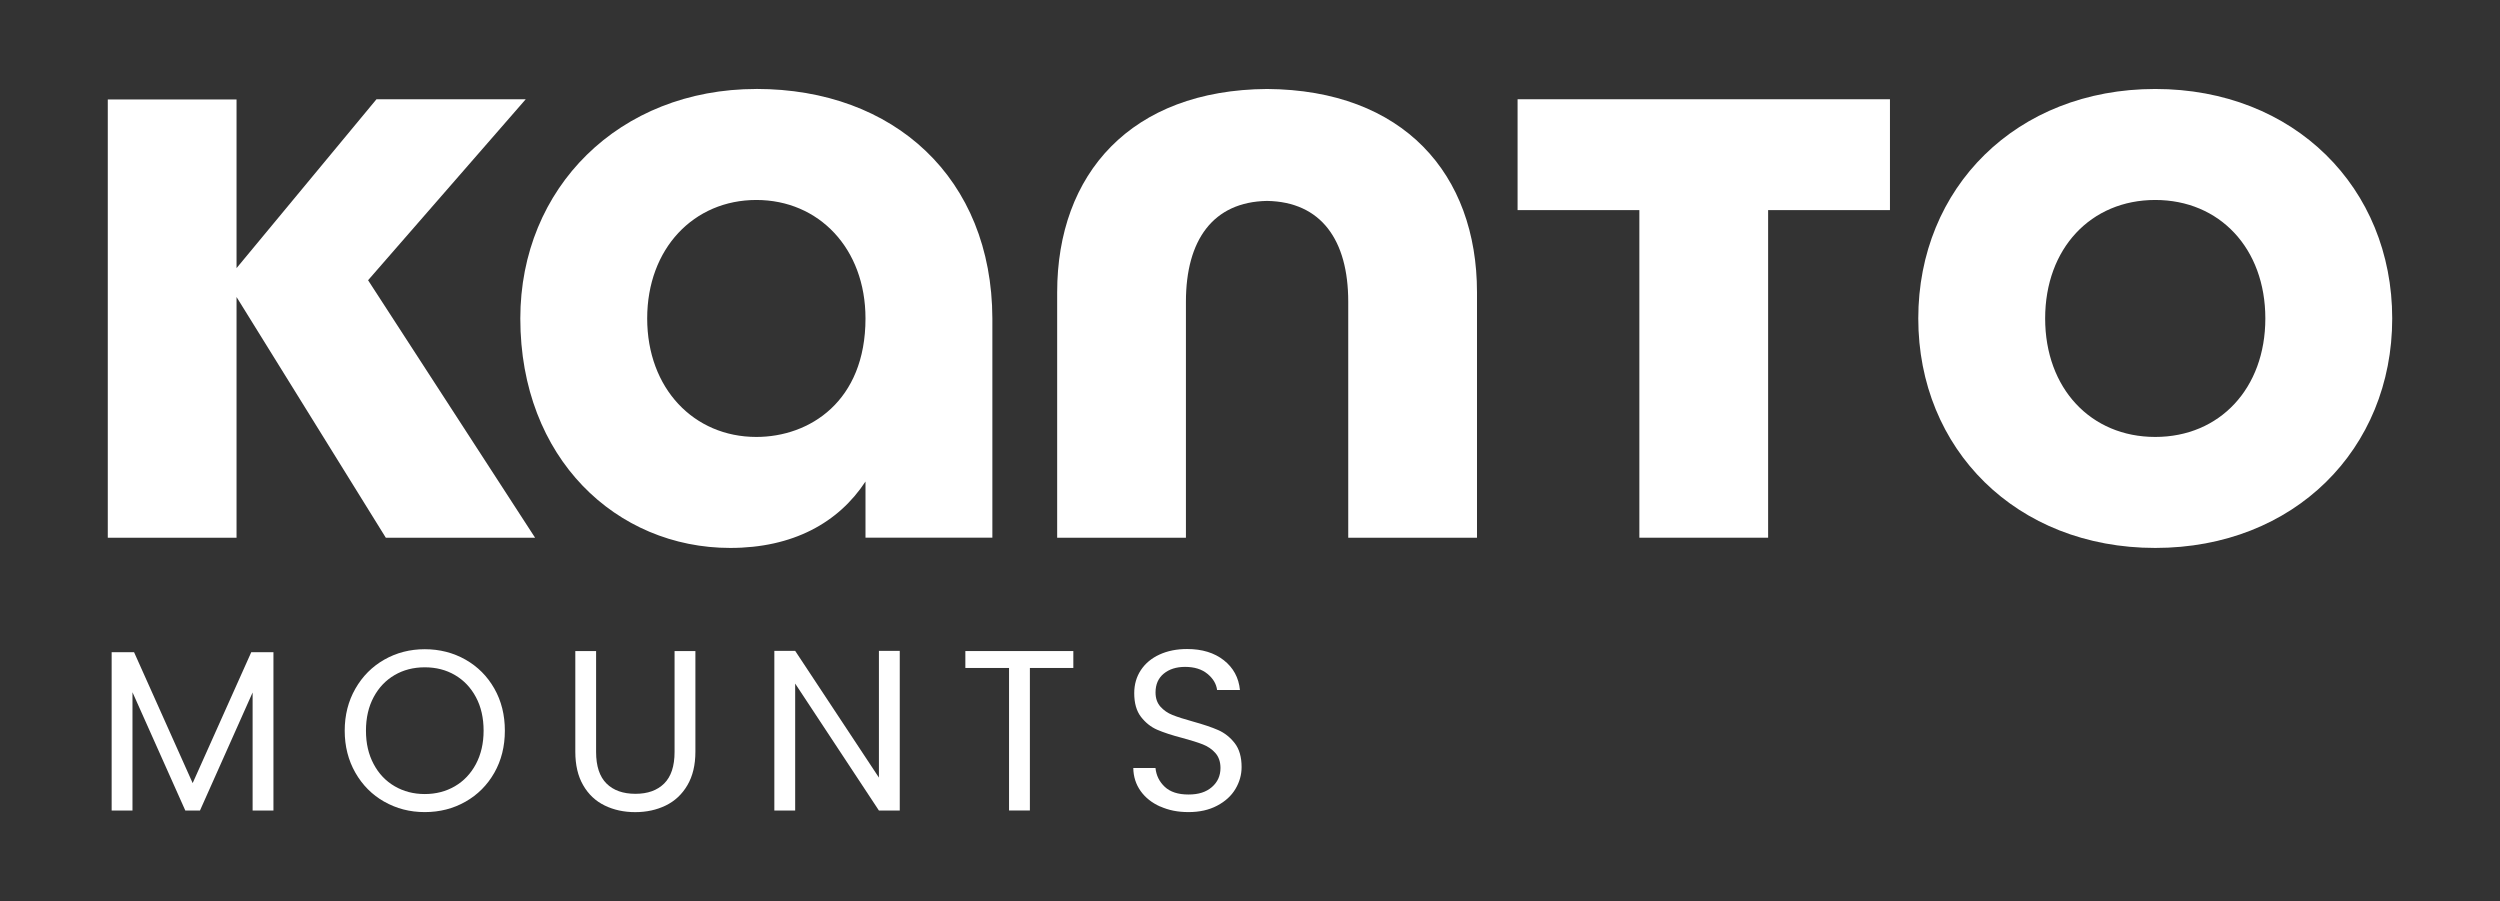 <?xml version="1.0" encoding="UTF-8"?> <svg xmlns="http://www.w3.org/2000/svg" id="Layer_1" version="1.1" viewBox="0 0 530.45 191.2"><rect x="0" y="0" width="530.45" height="191.2" fill="#333333" stroke="none"/><defs><style> .st0 { fill: #fff; } </style></defs><g><path class="st0" d="M58.02,138.39v33.59h-4.42v-25.05l-11.17,25.05h-3.11l-11.21-25.1v25.1h-4.42v-33.59h4.76l12.43,27.77,12.43-27.77h4.71Z"></path><path class="st0" d="M81.54,170.11c-2.59-1.47-4.64-3.53-6.14-6.16s-2.26-5.61-2.26-8.91.75-6.27,2.26-8.91,3.55-4.69,6.14-6.17c2.59-1.47,5.45-2.21,8.59-2.21s6.05.74,8.64,2.21c2.59,1.47,4.63,3.52,6.12,6.14,1.49,2.62,2.23,5.6,2.23,8.93s-.74,6.31-2.23,8.93c-1.49,2.62-3.53,4.67-6.12,6.14-2.59,1.47-5.47,2.21-8.64,2.21s-6-.74-8.59-2.21ZM96.51,166.83c1.89-1.1,3.38-2.67,4.47-4.71,1.08-2.04,1.63-4.4,1.63-7.09s-.54-5.09-1.63-7.11c-1.08-2.02-2.56-3.58-4.44-4.68-1.88-1.1-4.01-1.65-6.41-1.65s-4.53.55-6.41,1.65c-1.88,1.1-3.36,2.66-4.44,4.68-1.08,2.02-1.63,4.39-1.63,7.11s.54,5.05,1.63,7.09c1.08,2.04,2.57,3.61,4.47,4.71,1.89,1.1,4.02,1.65,6.38,1.65s4.49-.55,6.38-1.65Z"></path><path class="st0" d="M126.48,138.14v21.41c0,3.01.74,5.24,2.21,6.7,1.47,1.46,3.52,2.18,6.14,2.18s4.62-.73,6.09-2.18c1.47-1.46,2.21-3.69,2.21-6.7v-21.41h4.42v21.36c0,2.82-.57,5.19-1.7,7.11-1.13,1.93-2.66,3.36-4.59,4.3-1.93.94-4.09,1.41-6.48,1.41s-4.56-.47-6.48-1.41c-1.93-.94-3.45-2.37-4.56-4.3-1.12-1.92-1.67-4.3-1.67-7.11v-21.36h4.42Z"></path><path class="st0" d="M190.91,171.98h-4.42l-17.77-26.94v26.94h-4.42v-33.88h4.42l17.77,26.89v-26.89h4.42v33.88Z"></path><path class="st0" d="M227.74,138.14v3.59h-9.22v30.24h-4.42v-30.24h-9.27v-3.59h22.91Z"></path><path class="st0" d="M246.16,171.13c-1.76-.79-3.15-1.89-4.15-3.3-1-1.41-1.52-3.03-1.55-4.88h4.71c.16,1.59.82,2.92,1.97,4,1.15,1.08,2.82,1.63,5.02,1.63s3.76-.53,4.98-1.58c1.21-1.05,1.82-2.4,1.82-4.05,0-1.29-.36-2.35-1.07-3.16-.71-.81-1.6-1.42-2.67-1.84-1.07-.42-2.51-.87-4.32-1.36-2.23-.58-4.02-1.17-5.36-1.75-1.34-.58-2.49-1.5-3.45-2.74-.96-1.25-1.43-2.92-1.43-5.02,0-1.84.47-3.48,1.41-4.9.94-1.42,2.26-2.52,3.96-3.3,1.7-.78,3.65-1.17,5.85-1.17,3.17,0,5.77.79,7.79,2.38,2.02,1.59,3.16,3.69,3.42,6.31h-4.85c-.16-1.29-.84-2.43-2.04-3.42-1.2-.99-2.78-1.48-4.76-1.48-1.84,0-3.35.48-4.51,1.43-1.17.96-1.75,2.29-1.75,4,0,1.23.35,2.23,1.04,3.01.7.78,1.55,1.37,2.57,1.77,1.02.41,2.45.87,4.3,1.38,2.23.62,4.03,1.22,5.39,1.82,1.36.6,2.52,1.52,3.5,2.77.97,1.25,1.46,2.94,1.46,5.07,0,1.65-.44,3.2-1.31,4.66-.87,1.46-2.17,2.64-3.88,3.54-1.72.91-3.74,1.36-6.07,1.36s-4.23-.4-6-1.19Z"></path></g><g><polygon class="st0" points="111.55 21.06 79.88 21.06 50.19 56.89 50.19 21.1 22.87 21.1 22.87 114.09 50.19 114.09 50.19 63.02 81.86 114.09 113.53 114.09 78.1 59.46 111.55 21.06"></polygon><path class="st0" d="M268.85,18.88c-28.9.2-44.54,18.01-44.54,43.15v52.06h27.32v-50.08c0-13.06,5.74-21.18,17.22-21.38,11.48.2,17.22,8.31,17.22,21.38v50.08h27.32v-52.06c0-25.14-15.64-42.95-44.54-43.15Z"></path><path class="st0" d="M457.3,18.88c-29.49,0-50.28,20.98-50.28,48.69s20.78,48.69,50.28,48.69,50.28-20.98,50.28-48.69-20.78-48.69-50.28-48.69ZM457.3,92.71c-13.66,0-23.36-10.29-23.36-25.14s9.7-25.14,23.36-25.14,23.36,10.29,23.36,25.14-9.7,25.14-23.36,25.14Z"></path><polygon class="st0" points="347.84 21.06 322 21.06 322 44.58 347.84 44.58 347.84 114.09 375.16 114.09 375.16 44.58 401.01 44.58 401.01 21.06 375.16 21.06 347.84 21.06"></polygon><path class="st0" d="M160.48,18.88c-29.1,0-50.08,20.98-50.08,48.69,0,29.69,20.39,48.69,44.54,48.69,13.29,0,22.96-5.34,28.7-14.09v11.91h26.92v-46.52h0c-.09-29.77-20.85-48.69-50.08-48.69ZM160.48,92.71c-13.26,0-23.16-10.29-23.16-25.14s9.9-25.14,23.16-25.14,23.16,10.29,23.16,25.14c0,17.62-11.88,25.14-23.16,25.14Z"></path></g></svg> 